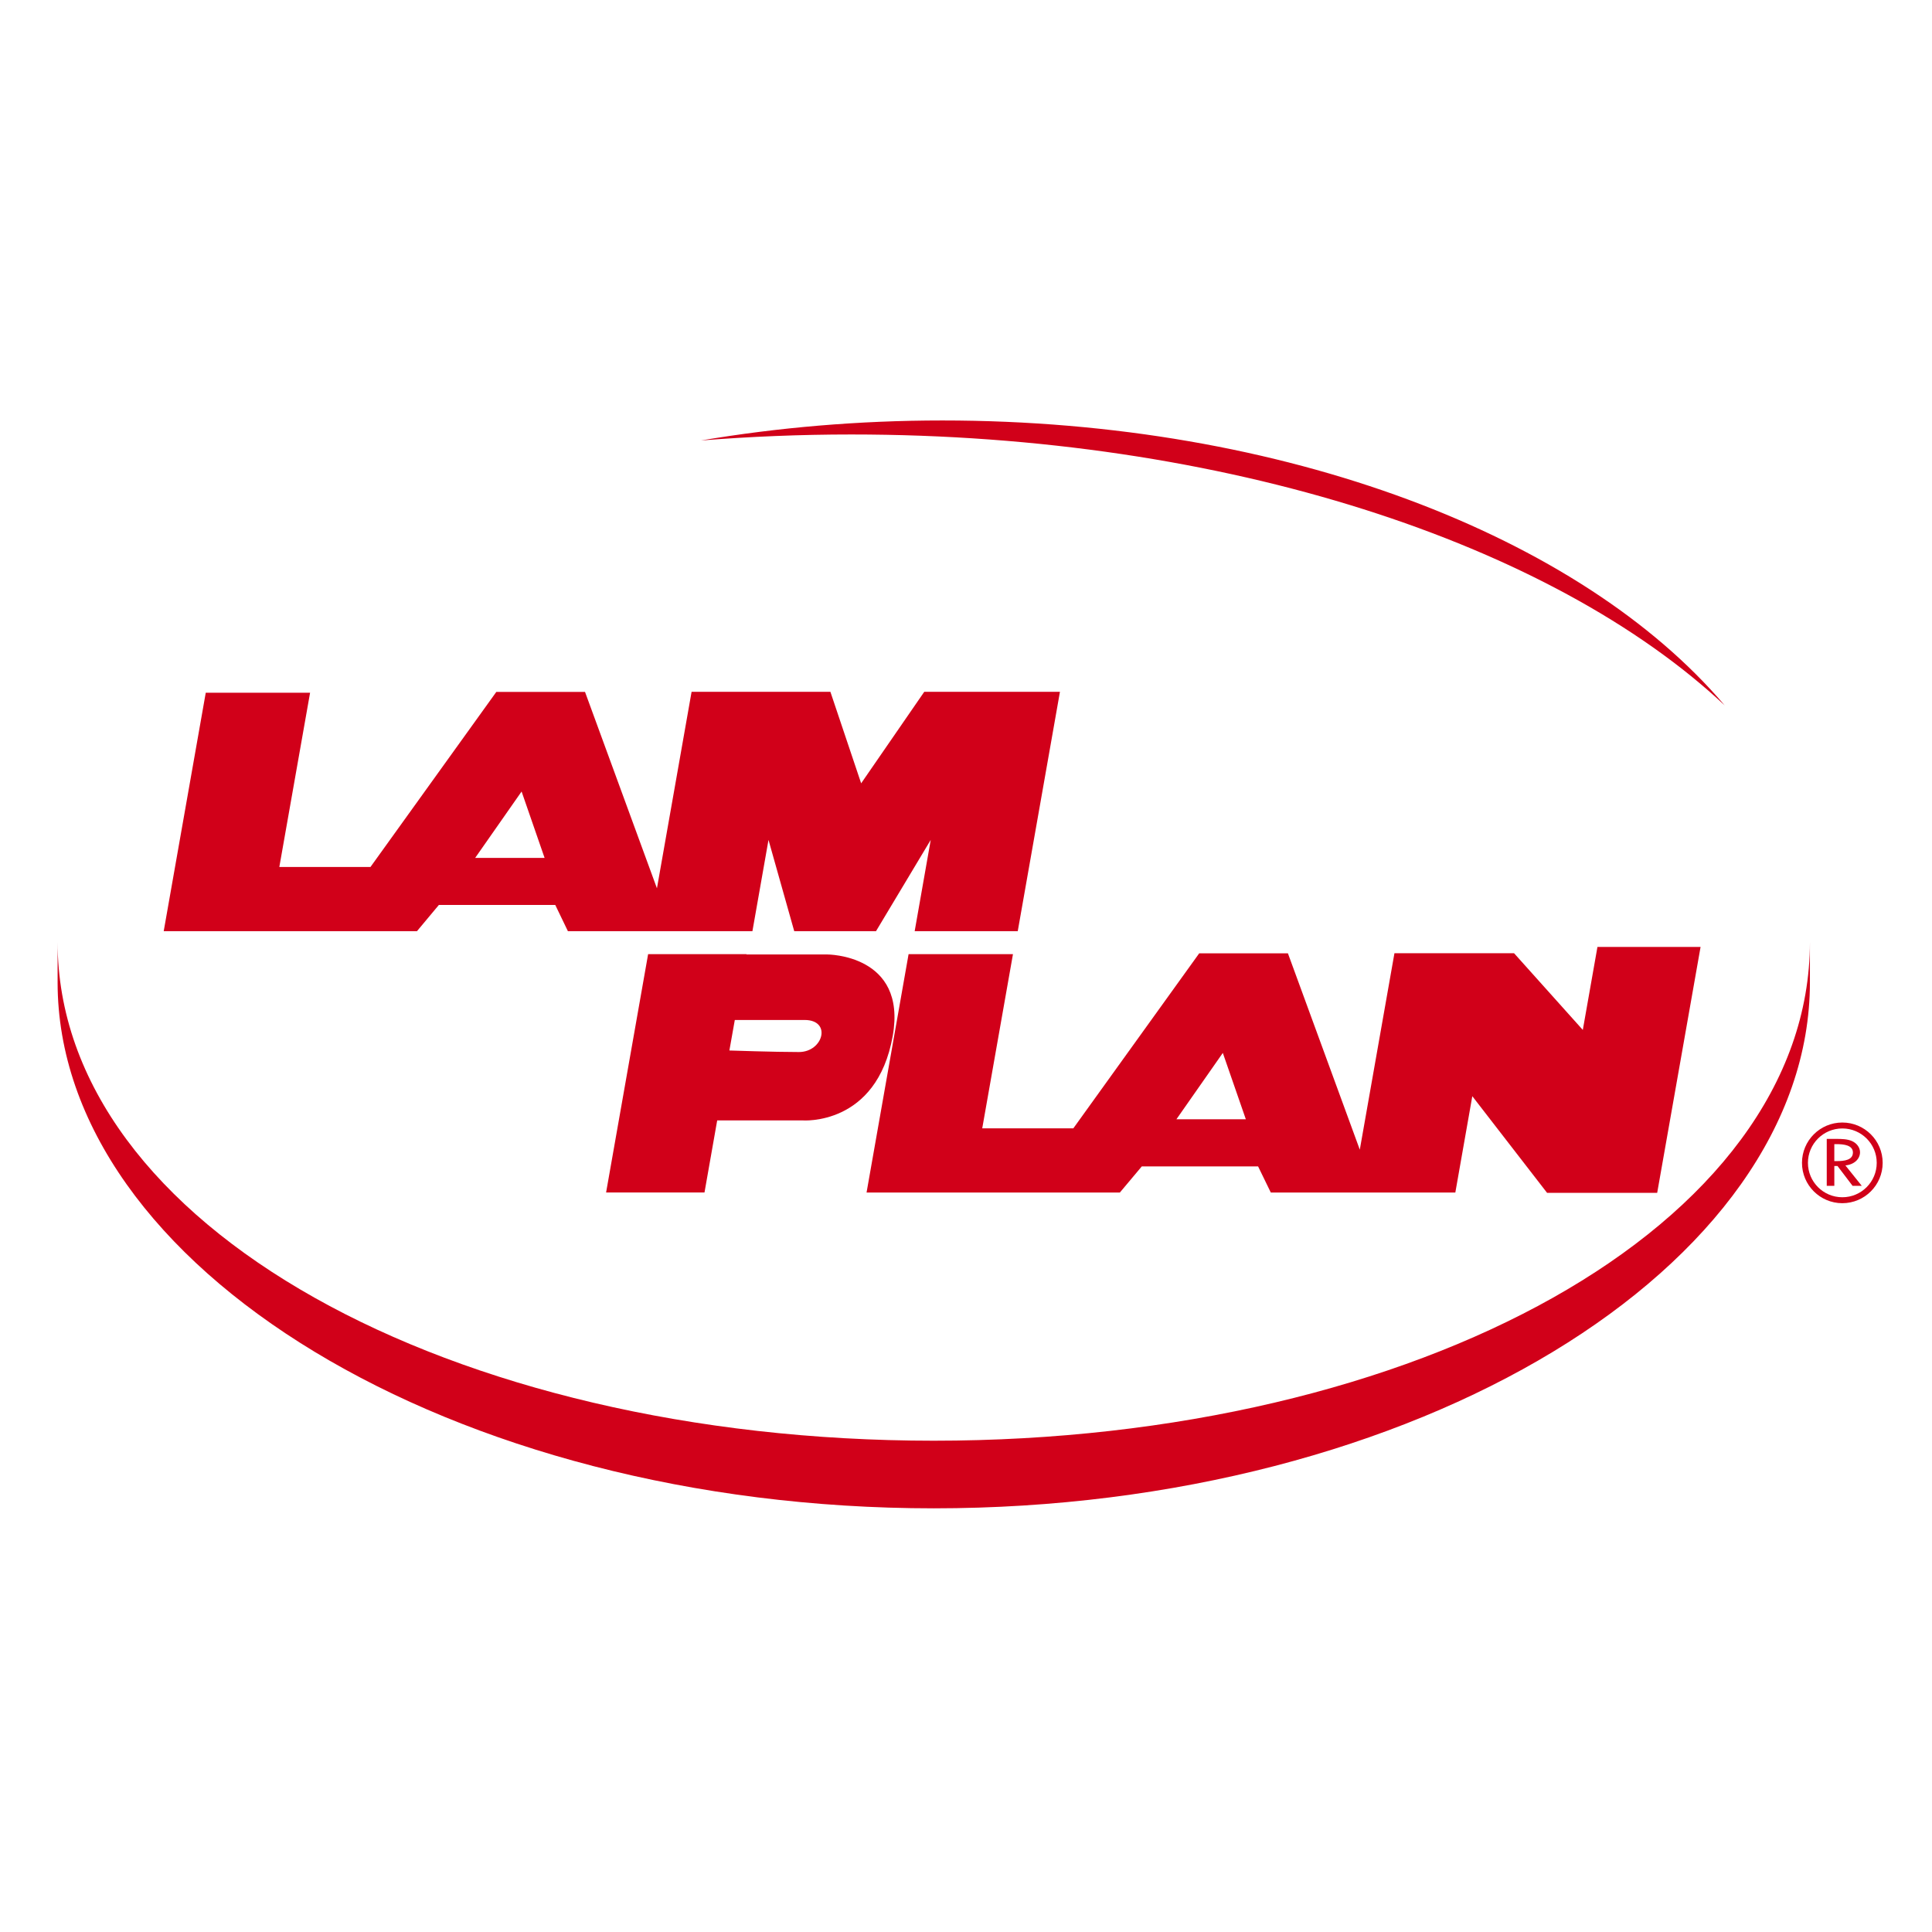 <?xml version="1.0" encoding="utf-8"?>
<!-- Generator: Adobe Illustrator 16.0.0, SVG Export Plug-In . SVG Version: 6.00 Build 0)  -->
<!DOCTYPE svg PUBLIC "-//W3C//DTD SVG 1.1//EN" "http://www.w3.org/Graphics/SVG/1.1/DTD/svg11.dtd">
<svg version="1.1" id="Calque_1" xmlns="http://www.w3.org/2000/svg" xmlns:xlink="http://www.w3.org/1999/xlink" x="0px" y="0px"
	 width="250px" height="250px" viewBox="0 0 250 250" enable-background="new 0 0 250 250" xml:space="preserve">
<g>
	<g>
		<g>
			<path fill="#D10019" d="M120.829,195.177c62.476,0,113.374-31.315,113.374-68.067v-5.231c0,36.741-50.906,64.548-113.374,64.548
				S7.454,158.619,7.454,121.878v5.231C7.454,163.861,58.355,195.177,120.829,195.177"/>
			<path fill="#D10019" d="M118.359,120.491h13.338l5.46-30.973H119.6l-8.167,11.844l-3.981-11.844H89.491l-4.483,25.429
				l-9.307-25.414H64.224l-16.285,22.655H36.145l3.979-22.545h-13.5l-5.439,30.848h32.773l2.833-3.392h15.06l1.634,3.392h23.879
				l2.08-11.807l3.329,11.807h10.584l7.079-11.807L118.359,120.491z M61.487,111.011l6.007-8.59l2.975,8.59H61.487z"/>
			<path fill="#D10019" d="M206.709,122.533l-1.894,10.739l-8.898-9.927h-15.476l-4.483,25.422l-9.302-25.407h-11.479
				l-16.288,22.646h-11.788l3.976-22.536H117.57l-5.437,30.841h32.778l2.837-3.38h15.048l1.644,3.38h23.88l2.196-12.463
				l9.677,12.508h14.246l5.614-31.823H206.709z M152.227,144.834l6.006-8.587l2.978,8.587H152.227z"/>
		</g>
		<g>
			<path fill="#D10019" d="M107.031,123.507H96.59l0.006-0.037H83.866l-5.438,30.84h12.733l1.644-9.33h11.022
				c0,0,9.627,0.783,11.696-10.952C117.383,123.471,107.031,123.507,107.031,123.507 M103.38,136.133c-3.155,0-8.998-0.2-8.998-0.2
				l0.702-3.948h9.025C107.663,131.984,106.537,136.133,103.38,136.133"/>
			<path fill="#D10019" d="M110.158,56.221c48.457,0,90.688,14.13,113.011,35.052c-18.551-21.85-56.902-36.865-101.234-36.865
				c-10.837,0-21.301,0.913-31.225,2.588C97.055,56.495,103.548,56.221,110.158,56.221"/>
		</g>
		<g>
			<path fill="#D10019" d="M240.912,153.447h-1.19l-1.951-2.568h-0.41v2.568h-0.98v-6.073h1.188c0.702,0,1.455,0.006,2.08,0.281
				c0.66,0.297,1.037,0.869,1.037,1.447c0,0.87-0.754,1.596-1.893,1.702L240.912,153.447z M237.36,150.246h0.317
				c1,0,2.089-0.142,2.089-1.111c0-0.95-1.171-1.085-2.142-1.085h-0.265V150.246z"/>
			<path fill="#D10019" d="M238.396,145.254c-2.883,0-5.22,2.336-5.22,5.218c0,2.883,2.337,5.221,5.22,5.221
				c2.882,0,5.22-2.338,5.22-5.221C243.616,147.59,241.278,145.254,238.396,145.254 M238.396,154.924
				c-2.458,0-4.45-1.994-4.45-4.452c0-2.459,1.992-4.45,4.45-4.45s4.451,1.991,4.451,4.45
				C242.848,152.93,240.854,154.924,238.396,154.924"/>
		</g>
	</g>
</g>
</svg>
